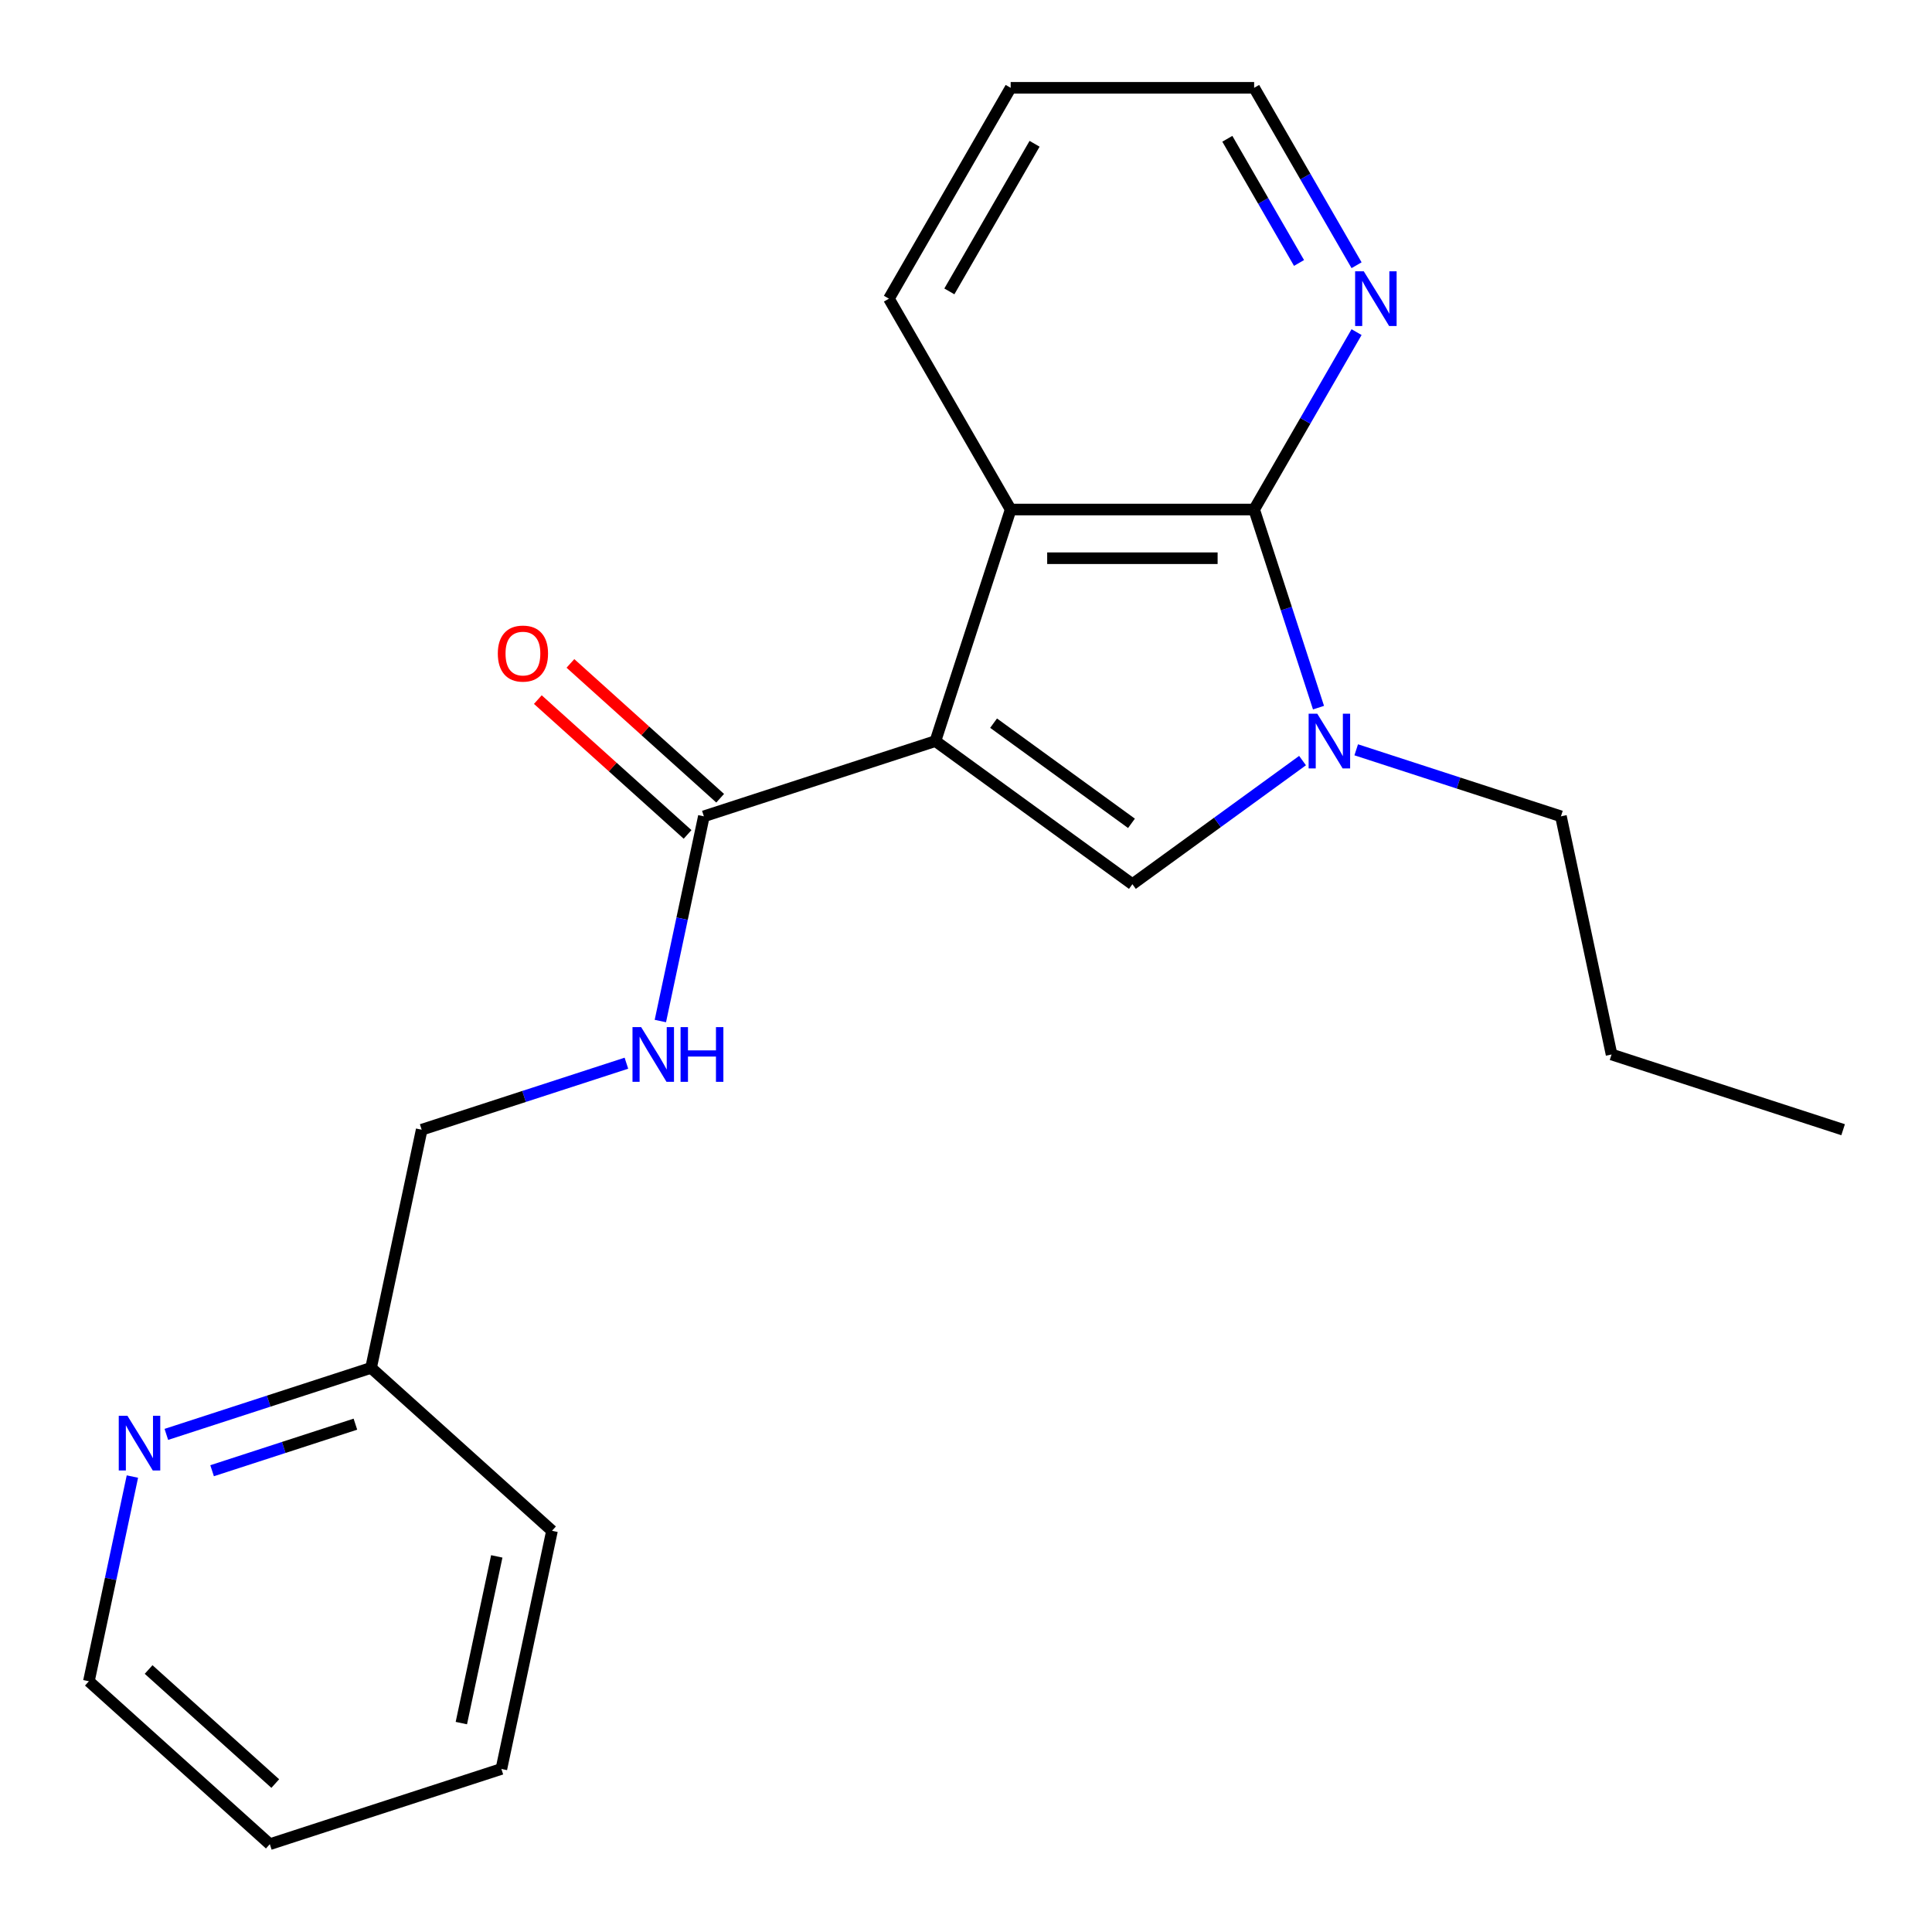 <?xml version='1.0' encoding='iso-8859-1'?>
<svg version='1.1' baseProfile='full'
              xmlns='http://www.w3.org/2000/svg'
                      xmlns:rdkit='http://www.rdkit.org/xml'
                      xmlns:xlink='http://www.w3.org/1999/xlink'
                  xml:space='preserve'
width='1000px' height='1000px' viewBox='0 0 1000 1000'>
<!-- END OF HEADER -->
<rect style='opacity:1.0;fill:#FFFFFF;stroke:none' width='1000' height='1000' x='0' y='0'> </rect>
<path class='bond-0' d='M 484.174,383.586 L 586.129,457.66' style='fill:none;fill-rule:evenodd;stroke:#000000;stroke-width:6px;stroke-linecap:butt;stroke-linejoin:miter;stroke-opacity:1' />
<path class='bond-0' d='M 514.282,374.306 L 585.65,426.158' style='fill:none;fill-rule:evenodd;stroke:#000000;stroke-width:6px;stroke-linecap:butt;stroke-linejoin:miter;stroke-opacity:1' />
<path class='bond-3' d='M 484.174,383.586 L 523.118,263.732' style='fill:none;fill-rule:evenodd;stroke:#000000;stroke-width:6px;stroke-linecap:butt;stroke-linejoin:miter;stroke-opacity:1' />
<path class='bond-4' d='M 484.174,383.586 L 364.32,422.529' style='fill:none;fill-rule:evenodd;stroke:#000000;stroke-width:6px;stroke-linecap:butt;stroke-linejoin:miter;stroke-opacity:1' />
<path class='bond-1' d='M 586.129,457.66 L 630.16,425.669' style='fill:none;fill-rule:evenodd;stroke:#000000;stroke-width:6px;stroke-linecap:butt;stroke-linejoin:miter;stroke-opacity:1' />
<path class='bond-1' d='M 630.16,425.669 L 674.192,393.678' style='fill:none;fill-rule:evenodd;stroke:#0000FF;stroke-width:6px;stroke-linecap:butt;stroke-linejoin:miter;stroke-opacity:1' />
<path class='bond-11' d='M 701.973,388.099 L 754.955,405.314' style='fill:none;fill-rule:evenodd;stroke:#0000FF;stroke-width:6px;stroke-linecap:butt;stroke-linejoin:miter;stroke-opacity:1' />
<path class='bond-11' d='M 754.955,405.314 L 807.937,422.529' style='fill:none;fill-rule:evenodd;stroke:#000000;stroke-width:6px;stroke-linecap:butt;stroke-linejoin:miter;stroke-opacity:1' />
<path class='bond-21' d='M 682.458,366.275 L 665.799,315.003' style='fill:none;fill-rule:evenodd;stroke:#0000FF;stroke-width:6px;stroke-linecap:butt;stroke-linejoin:miter;stroke-opacity:1' />
<path class='bond-21' d='M 665.799,315.003 L 649.14,263.732' style='fill:none;fill-rule:evenodd;stroke:#000000;stroke-width:6px;stroke-linecap:butt;stroke-linejoin:miter;stroke-opacity:1' />
<path class='bond-2' d='M 649.14,263.732 L 523.118,263.732' style='fill:none;fill-rule:evenodd;stroke:#000000;stroke-width:6px;stroke-linecap:butt;stroke-linejoin:miter;stroke-opacity:1' />
<path class='bond-2' d='M 630.236,288.936 L 542.021,288.936' style='fill:none;fill-rule:evenodd;stroke:#000000;stroke-width:6px;stroke-linecap:butt;stroke-linejoin:miter;stroke-opacity:1' />
<path class='bond-6' d='M 649.14,263.732 L 675.648,217.818' style='fill:none;fill-rule:evenodd;stroke:#000000;stroke-width:6px;stroke-linecap:butt;stroke-linejoin:miter;stroke-opacity:1' />
<path class='bond-6' d='M 675.648,217.818 L 702.157,171.904' style='fill:none;fill-rule:evenodd;stroke:#0000FF;stroke-width:6px;stroke-linecap:butt;stroke-linejoin:miter;stroke-opacity:1' />
<path class='bond-12' d='M 523.118,263.732 L 460.106,154.593' style='fill:none;fill-rule:evenodd;stroke:#000000;stroke-width:6px;stroke-linecap:butt;stroke-linejoin:miter;stroke-opacity:1' />
<path class='bond-5' d='M 364.32,422.529 L 353.059,475.508' style='fill:none;fill-rule:evenodd;stroke:#000000;stroke-width:6px;stroke-linecap:butt;stroke-linejoin:miter;stroke-opacity:1' />
<path class='bond-5' d='M 353.059,475.508 L 341.798,528.487' style='fill:none;fill-rule:evenodd;stroke:#0000FF;stroke-width:6px;stroke-linecap:butt;stroke-linejoin:miter;stroke-opacity:1' />
<path class='bond-8' d='M 372.753,413.164 L 334.002,378.272' style='fill:none;fill-rule:evenodd;stroke:#000000;stroke-width:6px;stroke-linecap:butt;stroke-linejoin:miter;stroke-opacity:1' />
<path class='bond-8' d='M 334.002,378.272 L 295.25,343.38' style='fill:none;fill-rule:evenodd;stroke:#FF0000;stroke-width:6px;stroke-linecap:butt;stroke-linejoin:miter;stroke-opacity:1' />
<path class='bond-8' d='M 355.888,431.894 L 317.137,397.002' style='fill:none;fill-rule:evenodd;stroke:#000000;stroke-width:6px;stroke-linecap:butt;stroke-linejoin:miter;stroke-opacity:1' />
<path class='bond-8' d='M 317.137,397.002 L 278.385,362.111' style='fill:none;fill-rule:evenodd;stroke:#FF0000;stroke-width:6px;stroke-linecap:butt;stroke-linejoin:miter;stroke-opacity:1' />
<path class='bond-9' d='M 324.228,550.311 L 271.246,567.525' style='fill:none;fill-rule:evenodd;stroke:#0000FF;stroke-width:6px;stroke-linecap:butt;stroke-linejoin:miter;stroke-opacity:1' />
<path class='bond-9' d='M 271.246,567.525 L 218.264,584.74' style='fill:none;fill-rule:evenodd;stroke:#000000;stroke-width:6px;stroke-linecap:butt;stroke-linejoin:miter;stroke-opacity:1' />
<path class='bond-22' d='M 702.157,137.282 L 675.648,91.368' style='fill:none;fill-rule:evenodd;stroke:#0000FF;stroke-width:6px;stroke-linecap:butt;stroke-linejoin:miter;stroke-opacity:1' />
<path class='bond-22' d='M 675.648,91.368 L 649.14,45.455' style='fill:none;fill-rule:evenodd;stroke:#000000;stroke-width:6px;stroke-linecap:butt;stroke-linejoin:miter;stroke-opacity:1' />
<path class='bond-22' d='M 672.376,136.111 L 653.821,103.971' style='fill:none;fill-rule:evenodd;stroke:#0000FF;stroke-width:6px;stroke-linecap:butt;stroke-linejoin:miter;stroke-opacity:1' />
<path class='bond-22' d='M 653.821,103.971 L 635.265,71.831' style='fill:none;fill-rule:evenodd;stroke:#000000;stroke-width:6px;stroke-linecap:butt;stroke-linejoin:miter;stroke-opacity:1' />
<path class='bond-7' d='M 86.099,742.438 L 139.081,725.224' style='fill:none;fill-rule:evenodd;stroke:#0000FF;stroke-width:6px;stroke-linecap:butt;stroke-linejoin:miter;stroke-opacity:1' />
<path class='bond-7' d='M 139.081,725.224 L 192.063,708.009' style='fill:none;fill-rule:evenodd;stroke:#000000;stroke-width:6px;stroke-linecap:butt;stroke-linejoin:miter;stroke-opacity:1' />
<path class='bond-7' d='M 109.782,761.245 L 146.87,749.194' style='fill:none;fill-rule:evenodd;stroke:#0000FF;stroke-width:6px;stroke-linecap:butt;stroke-linejoin:miter;stroke-opacity:1' />
<path class='bond-7' d='M 146.87,749.194 L 183.957,737.144' style='fill:none;fill-rule:evenodd;stroke:#000000;stroke-width:6px;stroke-linecap:butt;stroke-linejoin:miter;stroke-opacity:1' />
<path class='bond-14' d='M 68.529,764.262 L 57.268,817.241' style='fill:none;fill-rule:evenodd;stroke:#0000FF;stroke-width:6px;stroke-linecap:butt;stroke-linejoin:miter;stroke-opacity:1' />
<path class='bond-14' d='M 57.268,817.241 L 46.007,870.22' style='fill:none;fill-rule:evenodd;stroke:#000000;stroke-width:6px;stroke-linecap:butt;stroke-linejoin:miter;stroke-opacity:1' />
<path class='bond-10' d='M 218.264,584.74 L 192.063,708.009' style='fill:none;fill-rule:evenodd;stroke:#000000;stroke-width:6px;stroke-linecap:butt;stroke-linejoin:miter;stroke-opacity:1' />
<path class='bond-15' d='M 192.063,708.009 L 285.716,792.334' style='fill:none;fill-rule:evenodd;stroke:#000000;stroke-width:6px;stroke-linecap:butt;stroke-linejoin:miter;stroke-opacity:1' />
<path class='bond-16' d='M 807.937,422.529 L 834.139,545.797' style='fill:none;fill-rule:evenodd;stroke:#000000;stroke-width:6px;stroke-linecap:butt;stroke-linejoin:miter;stroke-opacity:1' />
<path class='bond-17' d='M 460.106,154.593 L 523.118,45.455' style='fill:none;fill-rule:evenodd;stroke:#000000;stroke-width:6px;stroke-linecap:butt;stroke-linejoin:miter;stroke-opacity:1' />
<path class='bond-17' d='M 491.386,150.824 L 535.494,74.427' style='fill:none;fill-rule:evenodd;stroke:#000000;stroke-width:6px;stroke-linecap:butt;stroke-linejoin:miter;stroke-opacity:1' />
<path class='bond-13' d='M 649.14,45.455 L 523.118,45.455' style='fill:none;fill-rule:evenodd;stroke:#000000;stroke-width:6px;stroke-linecap:butt;stroke-linejoin:miter;stroke-opacity:1' />
<path class='bond-23' d='M 46.007,870.22 L 139.66,954.545' style='fill:none;fill-rule:evenodd;stroke:#000000;stroke-width:6px;stroke-linecap:butt;stroke-linejoin:miter;stroke-opacity:1' />
<path class='bond-23' d='M 76.92,864.138 L 142.477,923.166' style='fill:none;fill-rule:evenodd;stroke:#000000;stroke-width:6px;stroke-linecap:butt;stroke-linejoin:miter;stroke-opacity:1' />
<path class='bond-20' d='M 285.716,792.334 L 259.514,915.602' style='fill:none;fill-rule:evenodd;stroke:#000000;stroke-width:6px;stroke-linecap:butt;stroke-linejoin:miter;stroke-opacity:1' />
<path class='bond-20' d='M 257.132,805.584 L 238.791,891.872' style='fill:none;fill-rule:evenodd;stroke:#000000;stroke-width:6px;stroke-linecap:butt;stroke-linejoin:miter;stroke-opacity:1' />
<path class='bond-19' d='M 834.139,545.797 L 953.993,584.74' style='fill:none;fill-rule:evenodd;stroke:#000000;stroke-width:6px;stroke-linecap:butt;stroke-linejoin:miter;stroke-opacity:1' />
<path class='bond-18' d='M 139.66,954.545 L 259.514,915.602' style='fill:none;fill-rule:evenodd;stroke:#000000;stroke-width:6px;stroke-linecap:butt;stroke-linejoin:miter;stroke-opacity:1' />
<path  class='atom-2' d='M 681.823 369.426
L 691.103 384.426
Q 692.023 385.906, 693.503 388.586
Q 694.983 391.266, 695.063 391.426
L 695.063 369.426
L 698.823 369.426
L 698.823 397.746
L 694.943 397.746
L 684.983 381.346
Q 683.823 379.426, 682.583 377.226
Q 681.383 375.026, 681.023 374.346
L 681.023 397.746
L 677.343 397.746
L 677.343 369.426
L 681.823 369.426
' fill='#0000FF'/>
<path  class='atom-6' d='M 331.859 531.637
L 341.139 546.637
Q 342.059 548.117, 343.539 550.797
Q 345.019 553.477, 345.099 553.637
L 345.099 531.637
L 348.859 531.637
L 348.859 559.957
L 344.979 559.957
L 335.019 543.557
Q 333.859 541.637, 332.619 539.437
Q 331.419 537.237, 331.059 536.557
L 331.059 559.957
L 327.379 559.957
L 327.379 531.637
L 331.859 531.637
' fill='#0000FF'/>
<path  class='atom-6' d='M 352.259 531.637
L 356.099 531.637
L 356.099 543.677
L 370.579 543.677
L 370.579 531.637
L 374.419 531.637
L 374.419 559.957
L 370.579 559.957
L 370.579 546.877
L 356.099 546.877
L 356.099 559.957
L 352.259 559.957
L 352.259 531.637
' fill='#0000FF'/>
<path  class='atom-7' d='M 705.891 140.433
L 715.171 155.433
Q 716.091 156.913, 717.571 159.593
Q 719.051 162.273, 719.131 162.433
L 719.131 140.433
L 722.891 140.433
L 722.891 168.753
L 719.011 168.753
L 709.051 152.353
Q 707.891 150.433, 706.651 148.233
Q 705.451 146.033, 705.091 145.353
L 705.091 168.753
L 701.411 168.753
L 701.411 140.433
L 705.891 140.433
' fill='#0000FF'/>
<path  class='atom-8' d='M 65.949 732.792
L 75.229 747.792
Q 76.149 749.272, 77.629 751.952
Q 79.109 754.632, 79.189 754.792
L 79.189 732.792
L 82.949 732.792
L 82.949 761.112
L 79.069 761.112
L 69.109 744.712
Q 67.949 742.792, 66.709 740.592
Q 65.509 738.392, 65.149 737.712
L 65.149 761.112
L 61.469 761.112
L 61.469 732.792
L 65.949 732.792
' fill='#0000FF'/>
<path  class='atom-9' d='M 257.667 338.284
Q 257.667 331.484, 261.027 327.684
Q 264.387 323.884, 270.667 323.884
Q 276.947 323.884, 280.307 327.684
Q 283.667 331.484, 283.667 338.284
Q 283.667 345.164, 280.267 349.084
Q 276.867 352.964, 270.667 352.964
Q 264.427 352.964, 261.027 349.084
Q 257.667 345.204, 257.667 338.284
M 270.667 349.764
Q 274.987 349.764, 277.307 346.884
Q 279.667 343.964, 279.667 338.284
Q 279.667 332.724, 277.307 329.924
Q 274.987 327.084, 270.667 327.084
Q 266.347 327.084, 263.987 329.884
Q 261.667 332.684, 261.667 338.284
Q 261.667 344.004, 263.987 346.884
Q 266.347 349.764, 270.667 349.764
' fill='#FF0000'/>
</svg>
